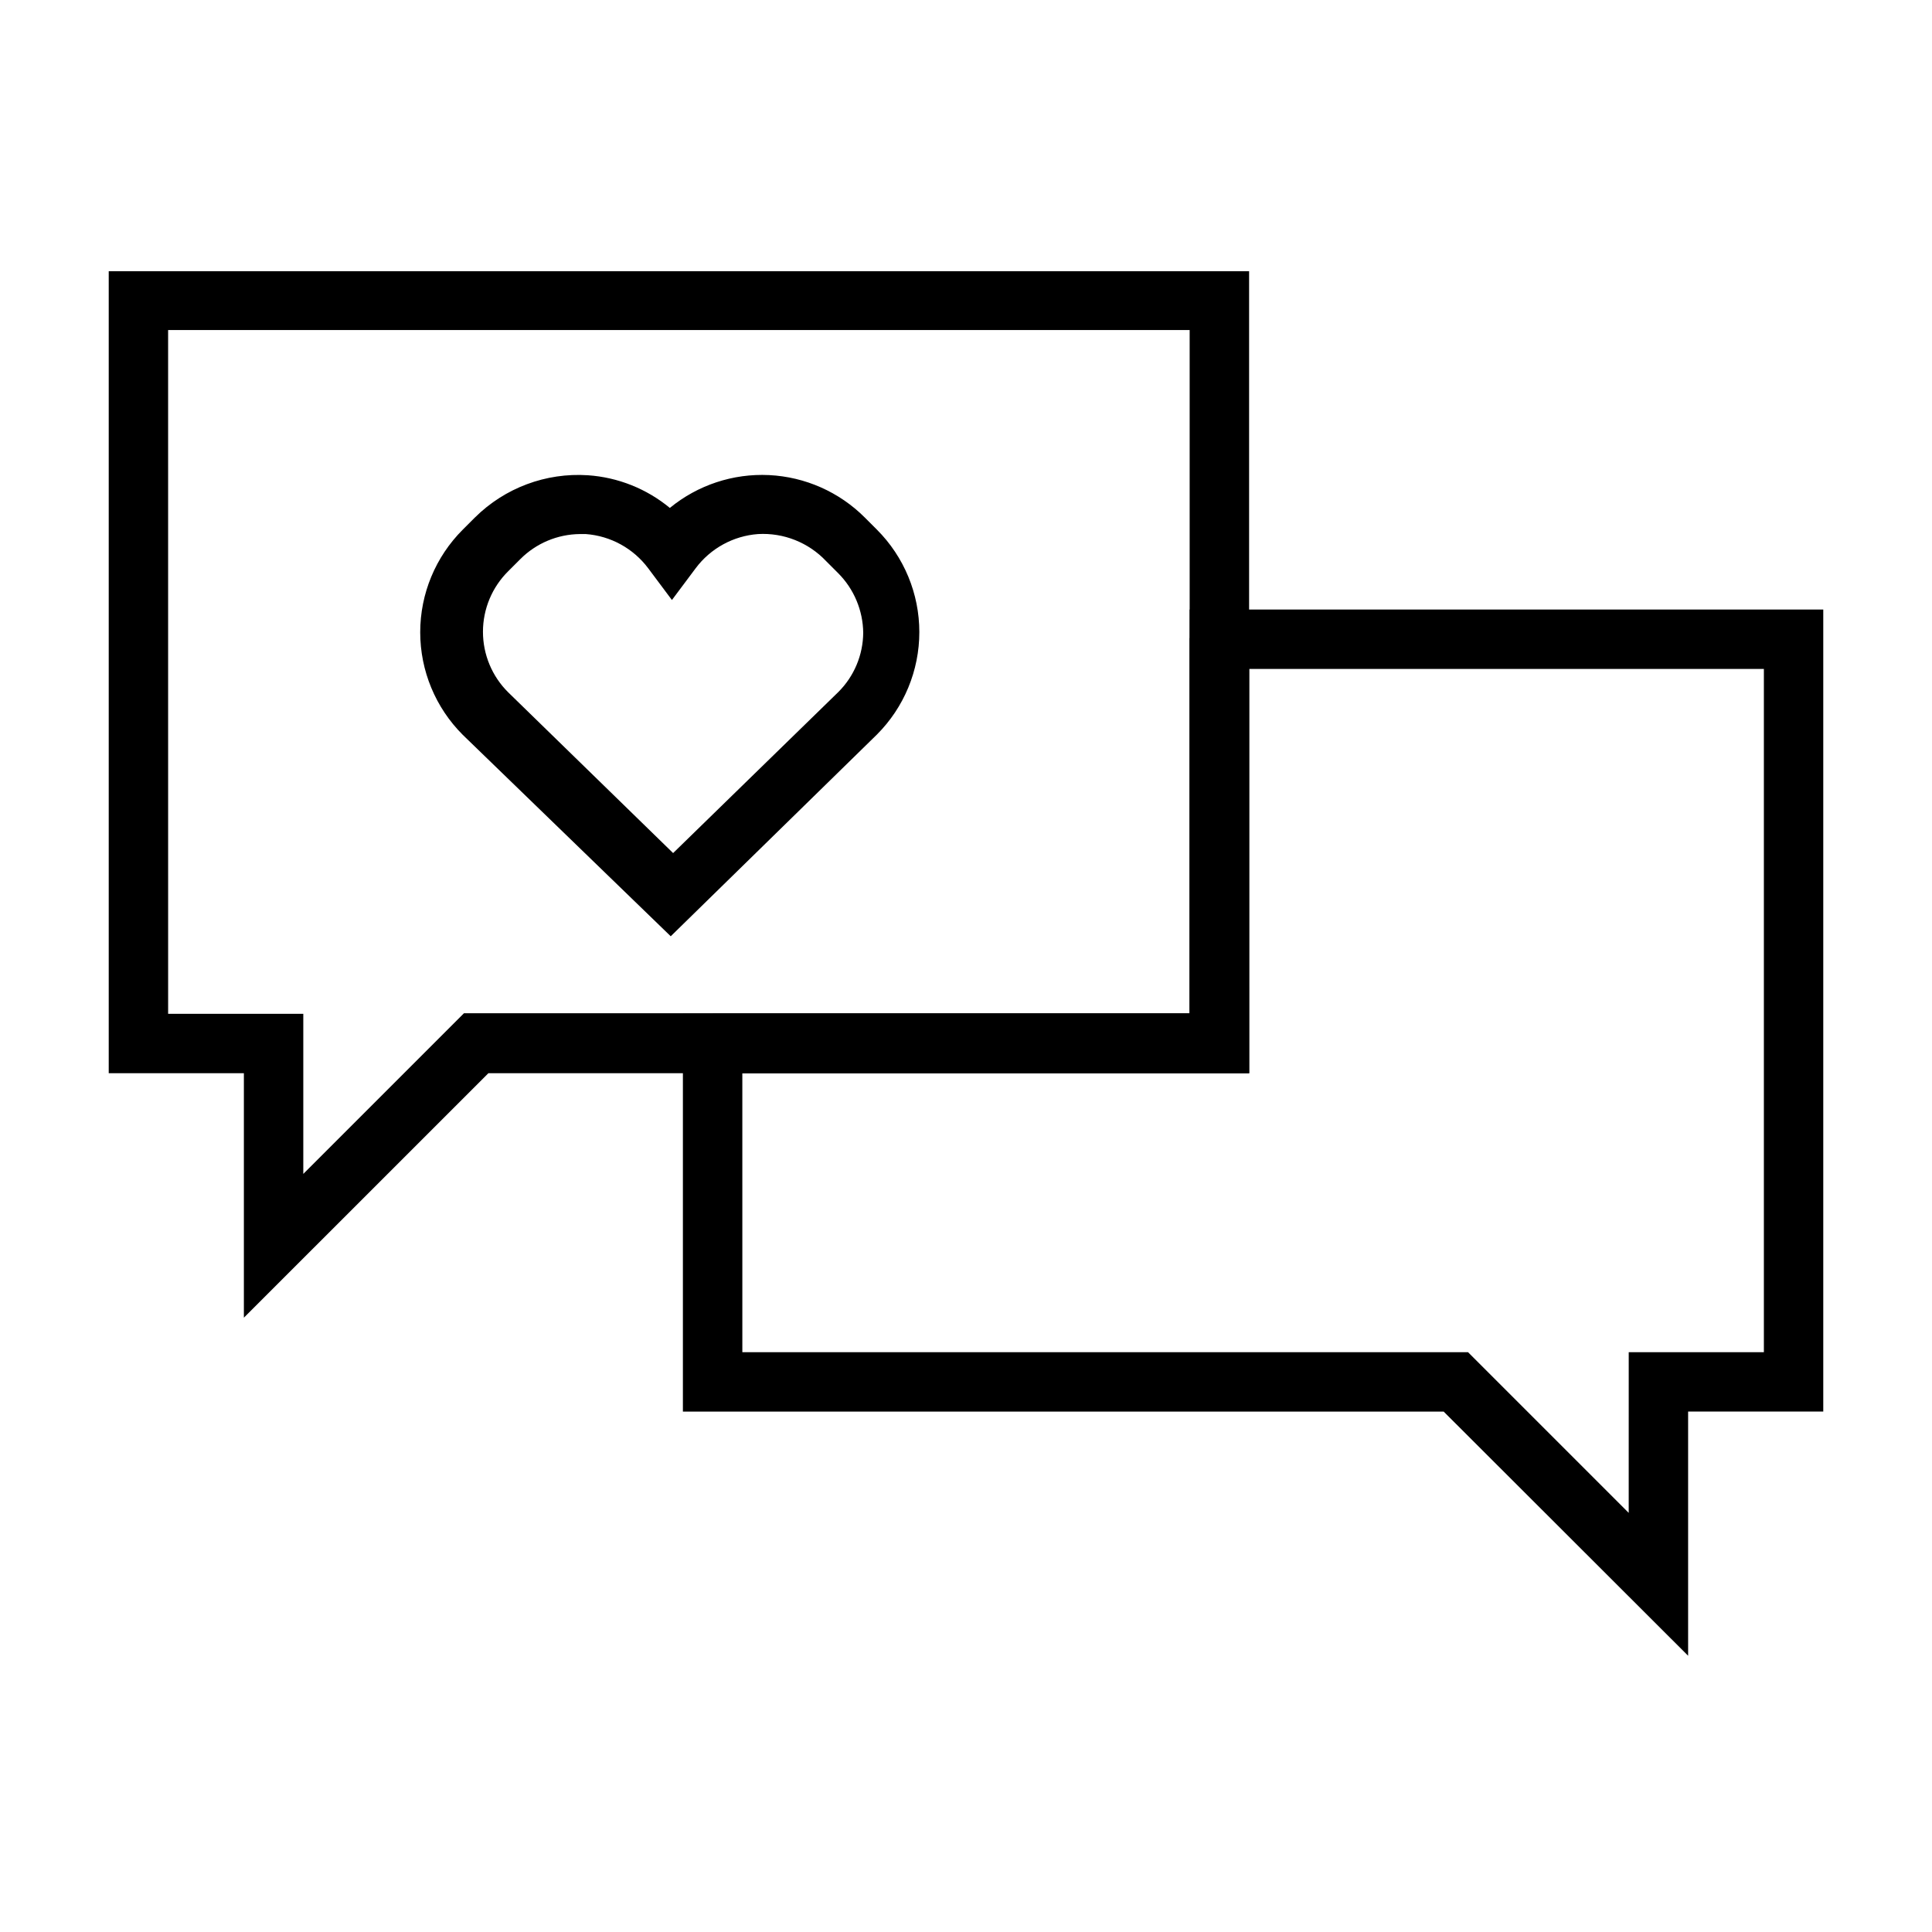 <?xml version="1.0" encoding="UTF-8"?>
<!-- Uploaded to: ICON Repo, www.svgrepo.com, Generator: ICON Repo Mixer Tools -->
<svg fill="#000000" width="800px" height="800px" version="1.1" viewBox="144 144 512 512" xmlns="http://www.w3.org/2000/svg">
 <g>
  <path d="m208.63 493.2v-64.785h-35.816v-212.54l302.21-0.004v212.54l-201.6 0.004zm-20.074-80.531h35.82v42.43l42.586-42.586h192.31v-181.05l-270.72-0.004z"/>
  <path d="m591.37 582.79-64.785-64.707h-201.61v-105.41h134.3v-107.14h167.91v212.54h-35.816zm-250.64-80.449h192.31l42.586 42.586 0.004-42.586h35.816v-181.06h-136.42v107.14h-134.3z"/>
  <path d="m475.02 428.42h-142.17v-15.746h126.42v-99.582h15.746z"/>
  <path d="m321.75 392.12-55.105-53.371c-7.223-7.207-11.285-16.992-11.285-27.199 0-10.203 4.062-19.988 11.285-27.195l3.227-3.227h0.004c7.91-7.84 18.801-11.91 29.914-11.18 7.969 0.543 15.566 3.57 21.727 8.66 7.383-6.066 16.762-9.168 26.305-8.703 9.543 0.469 18.574 4.465 25.336 11.223l3.227 3.227c7.199 7.203 11.246 16.973 11.246 27.156 0 10.188-4.047 19.957-11.246 27.16zm-24.086-106.59c-5.914 0.059-11.566 2.434-15.746 6.613l-3.227 3.227c-4.289 4.242-6.703 10.027-6.703 16.059 0 6.035 2.414 11.816 6.703 16.059l43.691 42.586 43.77-42.668-0.004 0.004c4.195-4.172 6.57-9.828 6.613-15.742-0.078-5.91-2.449-11.555-6.613-15.746l-3.227-3.227c-4.66-4.93-11.258-7.551-18.027-7.164-6.559 0.484-12.59 3.789-16.531 9.055l-6.297 8.422-6.297-8.422c-3.945-5.266-9.973-8.57-16.531-9.055z"/>
 </g>
</svg>
